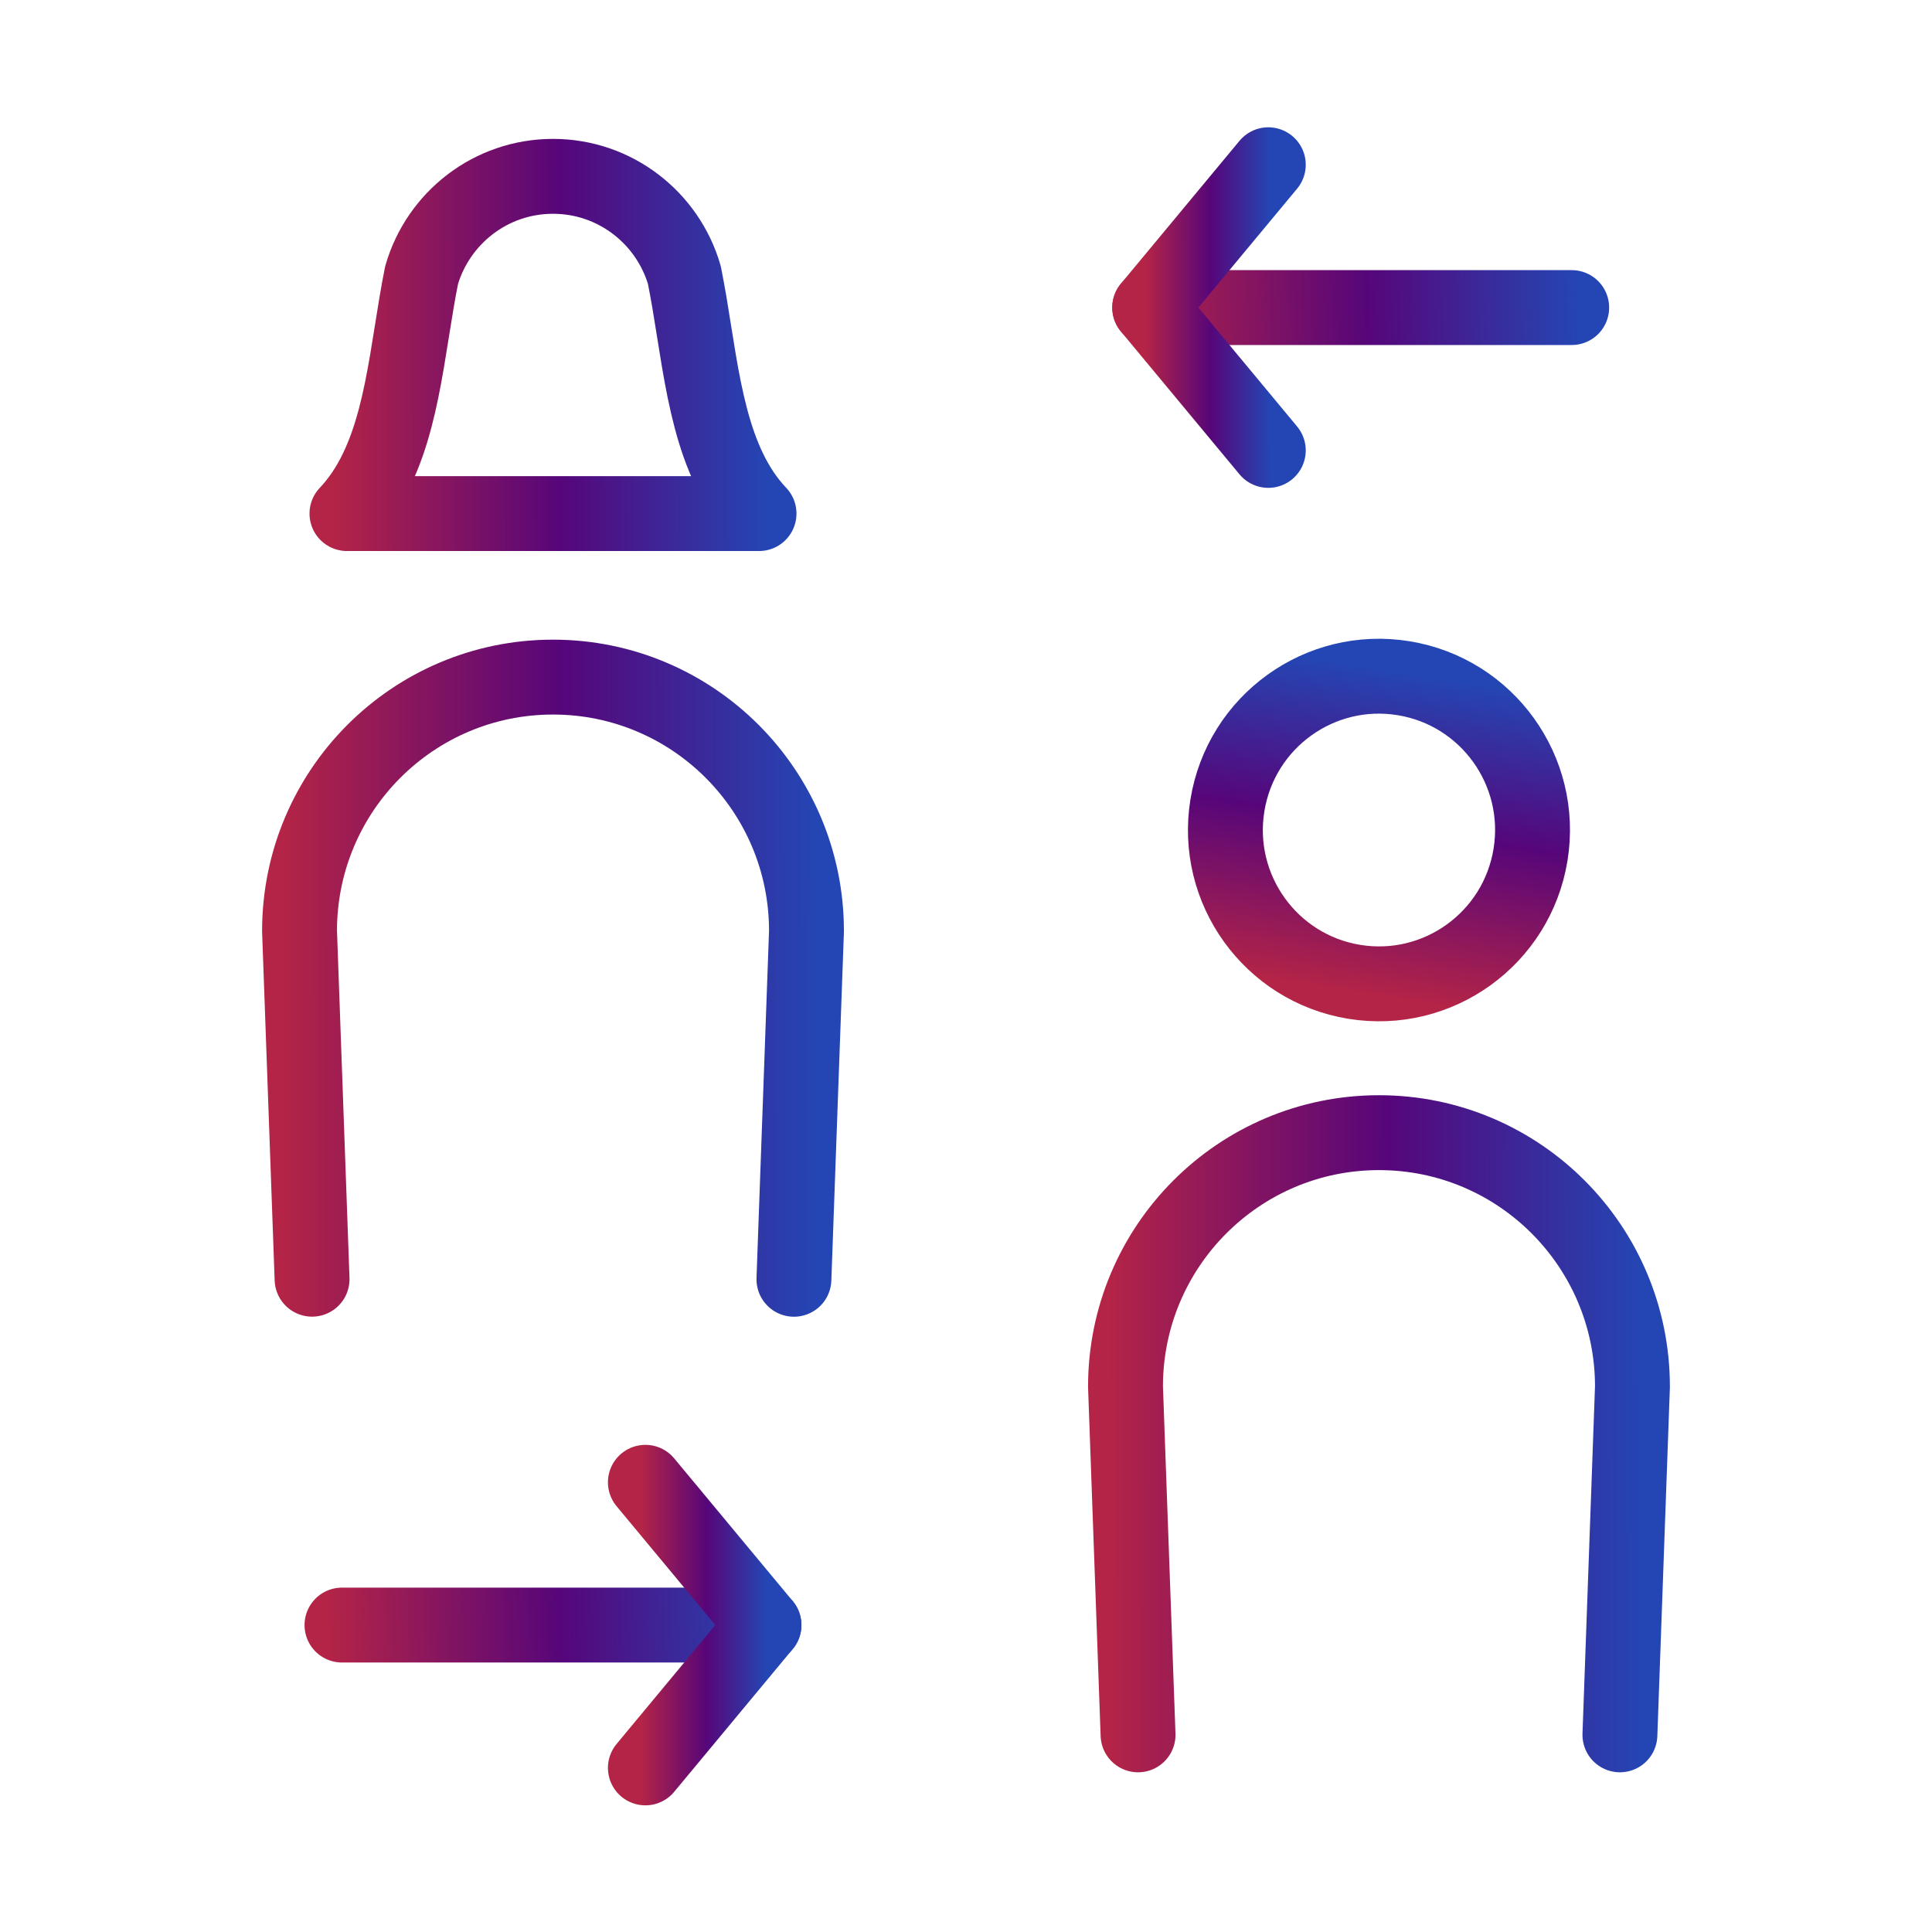 <svg width="129" height="129" viewBox="0 0 129 129" fill="none" xmlns="http://www.w3.org/2000/svg">
<path d="M53.011 85.418L53.849 62.166C53.849 52.8 46.275 45.21 36.924 45.21C27.574 45.21 20 52.796 20 62.162L20.837 85.413" stroke="url(#paint0_linear_1_7164)" stroke-width="5" stroke-linecap="round" stroke-linejoin="round"/>
<path d="M50.677 34.292H23.166C26.435 30.843 26.939 25.399 27.809 20.227C27.914 19.6 28.028 18.981 28.15 18.37C29.256 14.563 32.76 11.774 36.923 11.774C41.086 11.774 44.591 14.563 45.697 18.37C45.815 18.981 45.932 19.6 46.038 20.227C46.908 25.403 47.412 30.847 50.681 34.292H50.677Z" stroke="url(#paint1_linear_1_7164)" stroke-width="5" stroke-linecap="round" stroke-linejoin="round"/>
<path d="M108.162 115.836L108.999 92.584C108.999 83.219 101.425 75.628 92.075 75.628C82.724 75.628 75.15 83.223 75.15 92.584L75.988 115.836" stroke="url(#paint2_linear_1_7164)" stroke-width="5" stroke-linecap="round" stroke-linejoin="round"/>
<path d="M102.194 57.066C103.102 51.468 99.306 46.193 93.717 45.284C88.127 44.375 82.861 48.177 81.953 53.776C81.046 59.374 84.842 64.649 90.431 65.558C96.02 66.467 101.287 62.665 102.194 57.066Z" stroke="url(#paint3_linear_1_7164)" stroke-width="5" stroke-linecap="round" stroke-linejoin="round"/>
<path d="M22.834 108.506H51.011" stroke="url(#paint4_linear_1_7164)" stroke-width="5" stroke-linecap="round" stroke-linejoin="round"/>
<path d="M43.092 118.043L51.011 108.506L43.092 98.973" stroke="url(#paint5_linear_1_7164)" stroke-width="5" stroke-linecap="round" stroke-linejoin="round"/>
<path d="M104.943 20.537H76.766" stroke="url(#paint6_linear_1_7164)" stroke-width="5" stroke-linecap="round" stroke-linejoin="round"/>
<path d="M84.685 11L76.766 20.537L84.685 30.074" stroke="url(#paint7_linear_1_7164)" stroke-width="5" stroke-linecap="round" stroke-linejoin="round"/>
<defs>
<linearGradient id="paint0_linear_1_7164" x1="18.738" y1="78.716" x2="54.58" y2="78.682" gradientUnits="userSpaceOnUse">
<stop stop-color="#B42446"/>
<stop offset="0.525" stop-color="#56067A"/>
<stop offset="1" stop-color="#2446B4"/>
</linearGradient>
<linearGradient id="paint1_linear_1_7164" x1="22.14" y1="30.539" x2="51.275" y2="30.499" gradientUnits="userSpaceOnUse">
<stop stop-color="#B42446"/>
<stop offset="0.525" stop-color="#56067A"/>
<stop offset="1" stop-color="#2446B4"/>
</linearGradient>
<linearGradient id="paint2_linear_1_7164" x1="73.889" y1="109.135" x2="109.731" y2="109.101" gradientUnits="userSpaceOnUse">
<stop stop-color="#B42446"/>
<stop offset="0.525" stop-color="#56067A"/>
<stop offset="1" stop-color="#2446B4"/>
</linearGradient>
<linearGradient id="paint3_linear_1_7164" x1="97.056" y1="67.411" x2="100.522" y2="45.941" gradientUnits="userSpaceOnUse">
<stop stop-color="#B42446"/>
<stop offset="0.525" stop-color="#56067A"/>
<stop offset="1" stop-color="#2446B4"/>
</linearGradient>
<linearGradient id="paint4_linear_1_7164" x1="21.784" y1="109.339" x2="51.59" y2="108.395" gradientUnits="userSpaceOnUse">
<stop stop-color="#B42446"/>
<stop offset="0.525" stop-color="#56067A"/>
<stop offset="1" stop-color="#2446B4"/>
</linearGradient>
<linearGradient id="paint5_linear_1_7164" x1="42.797" y1="114.865" x2="51.182" y2="114.861" gradientUnits="userSpaceOnUse">
<stop stop-color="#B42446"/>
<stop offset="0.525" stop-color="#56067A"/>
<stop offset="1" stop-color="#2446B4"/>
</linearGradient>
<linearGradient id="paint6_linear_1_7164" x1="75.715" y1="21.37" x2="105.522" y2="20.426" gradientUnits="userSpaceOnUse">
<stop stop-color="#B42446"/>
<stop offset="0.525" stop-color="#56067A"/>
<stop offset="1" stop-color="#2446B4"/>
</linearGradient>
<linearGradient id="paint7_linear_1_7164" x1="76.47" y1="26.895" x2="84.856" y2="26.891" gradientUnits="userSpaceOnUse">
<stop stop-color="#B42446"/>
<stop offset="0.525" stop-color="#56067A"/>
<stop offset="1" stop-color="#2446B4"/>
</linearGradient>
</defs>
</svg>
